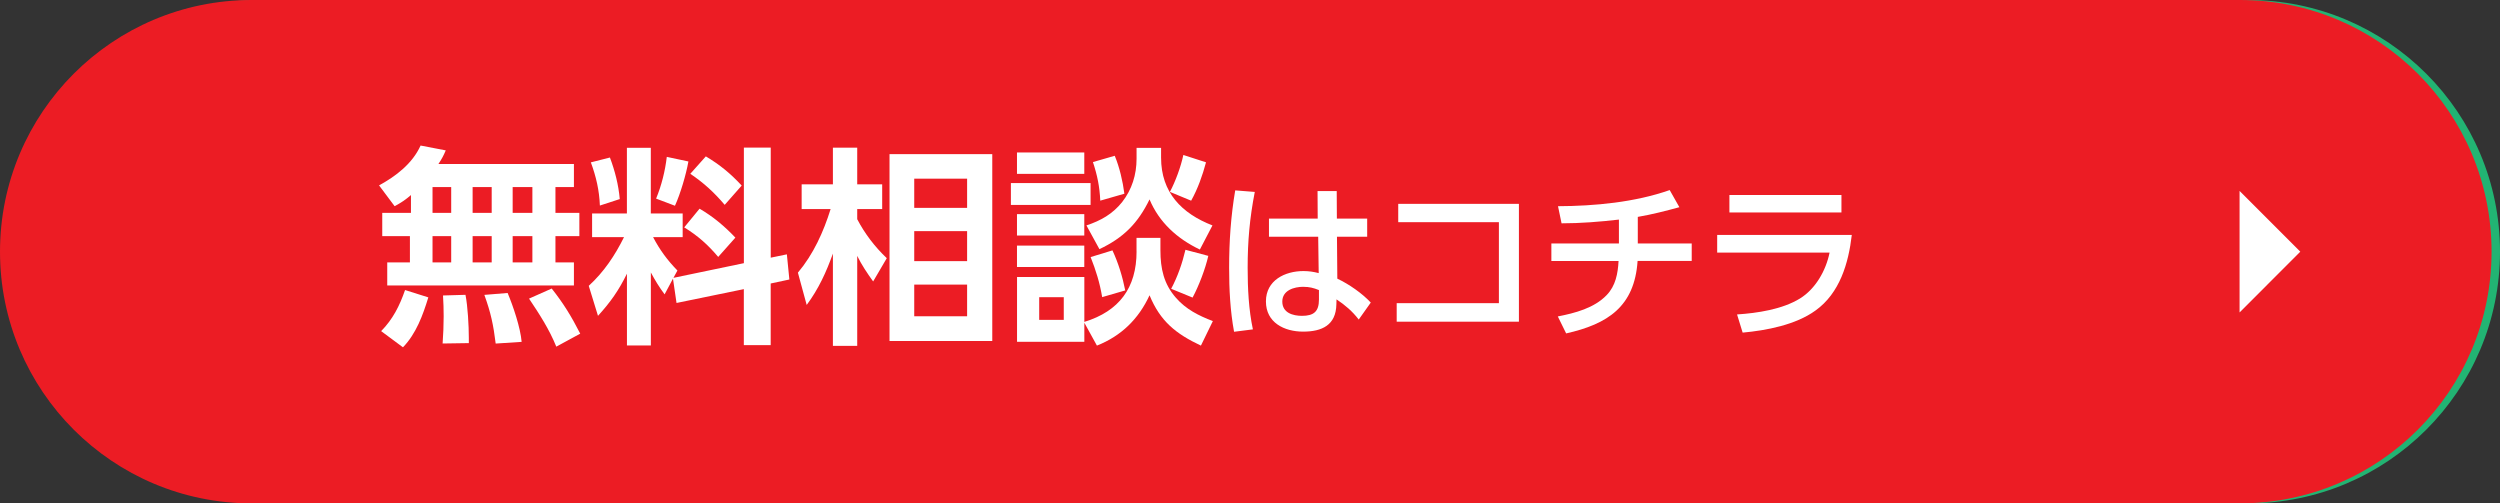 <svg xmlns="http://www.w3.org/2000/svg" id="_&#x30EC;&#x30A4;&#x30E4;&#x30FC;_2" viewBox="0 0 500.72 100.82"><rect x="0" y="0" width="500.72" height="100.82" fill="#333333" stroke="none"/><defs><style>.cls-1{isolation:isolate;}.cls-2{fill:#22b473;}.cls-2,.cls-3,.cls-4{stroke-width:0px;}.cls-3{fill:#fff;}.cls-4{fill:#ec1c24;}</style></defs><g id="_&#x30EC;&#x30A4;&#x30E4;&#x30FC;_1-2"><path class="cls-2" d="m450.31,0H52.11C24.26,0,1.69,22.57,1.69,50.41h0c0,27.84,22.57,50.41,50.41,50.41h398.21c27.84,0,50.41-22.57,50.41-50.41h0c0-27.84-22.57-50.41-50.41-50.41Z"></path><path class="cls-4" d="m448.62,0H50.41C22.57,0,0,22.57,0,50.41h0c0,27.84,22.57,50.41,50.41,50.41h398.21c27.84,0,50.41-22.57,50.41-50.41h0c0-27.84-22.57-50.41-50.41-50.41Z"></path><g class="cls-1"><path class="cls-3" d="m79.03,41.29l-3.11-4.16c3.4-1.85,6.68-4.37,8.32-7.98l5.04.97c-.46,1.09-.8,1.72-1.47,2.73h27.14v4.62h-3.7v5.17h4.79v4.66h-4.79v5.25h3.7v4.62h-37.39v-4.62h4.54v-5.25h-5.54v-4.66h5.75v-3.57c-1.13.97-1.93,1.51-3.28,2.23Zm1.68,28.27l-4.37-3.24c2.35-2.39,3.7-5.08,4.79-8.23l4.66,1.47c-1.09,3.57-2.44,7.27-5.08,10Zm5.92-32.09v5.17h3.74v-5.17h-3.74Zm0,9.83v5.25h3.74v-5.25h-3.74Zm7.27,20.37v1.05l-5.25.08c.13-1.85.21-3.65.21-5.46,0-1.39-.04-2.77-.13-4.16l4.5-.13c.46,2.31.67,6.26.67,8.61Zm.76-30.2v5.17h3.82v-5.17h-3.82Zm0,9.83v5.25h3.82v-5.25h-3.82Zm9.83,21.17l-5.21.34c-.46-3.74-.97-6.17-2.27-9.75l4.66-.38c1.13,2.69,2.56,6.93,2.81,9.79Zm-1.81-31v5.17h3.95v-5.17h-3.95Zm0,9.83v5.25h3.95v-5.25h-3.95Zm13.53,19.53l-4.79,2.6c-1.39-3.45-3.4-6.55-5.46-9.62l4.54-2.02c2.39,3.02,3.95,5.59,5.71,9.03Z"></path><path class="cls-3" d="m133.13,58.98c-1.05-1.39-1.97-2.9-2.77-4.41v14.62h-4.79v-14.37c-1.68,3.4-3.28,5.67-5.8,8.44l-1.85-6.01c3.03-2.77,5.25-6.09,7.06-9.75h-6.39v-4.75h6.97v-13.15h4.79v13.15h6.38v4.75h-5.92c1.34,2.56,2.86,4.62,4.87,6.68l-.8,1.47,14.11-2.94v-23.15h5.38v22.05l3.23-.67.5,5.04-3.74.8v12.35h-5.38v-11.22l-13.48,2.77-.71-4.87-1.68,3.15Zm-8.99-19.11l-3.99,1.3c-.12-3.07-.76-5.8-1.81-8.65l3.82-.97c1.01,2.69,1.72,5.46,1.97,8.32Zm11.05,1.34l-3.78-1.43c1.09-2.65,1.81-5.54,2.14-8.36l4.33.92c-.46,2.6-1.6,6.47-2.69,8.86Zm12.1,6.38l-3.44,3.87c-2.1-2.48-4.03-4.2-6.81-5.92l3.07-3.74c2.69,1.55,5.08,3.57,7.18,5.8Zm1.26-10.42l-3.4,3.86c-2.1-2.48-4.2-4.41-6.89-6.22l3.11-3.49c2.81,1.68,4.91,3.4,7.18,5.84Z"></path><path class="cls-3" d="m177.61,51.71l-2.73,4.66c-1.18-1.64-2.31-3.32-3.19-5.12v18.02h-4.87v-18.48c-1.34,3.74-2.86,7.06-5.25,10.29l-1.76-6.47c3.11-3.7,5.12-8.15,6.55-12.73h-5.8v-4.96h6.26v-7.35h4.87v7.35h5v4.96h-5v2.02c1.51,2.9,3.53,5.54,5.92,7.81Zm21.13,16.59h-20.58V30.87h20.58v37.43Zm-15.63-32.51v5.84h10.59v-5.84h-10.59Zm0,10.5v6.01h10.59v-6.01h-10.59Zm0,10.71v6.34h10.59v-6.34h-10.59Z"></path><path class="cls-3" d="m218.43,36.67v4.37h-15.96v-4.37h15.96Zm-1.26-6.13v4.29h-13.48v-4.29h13.48Zm0,12.35v4.28h-13.48v-4.28h13.48Zm10.46,7.48v-2.73h4.79v2.52c0,3.61.67,6.72,3.11,9.49,2.02,2.31,4.54,3.57,7.39,4.66l-2.39,4.91c-5-2.35-8.15-4.87-10.29-10.08-2.19,4.75-5.67,8.15-10.54,10.08l-2.52-4.58v3.82h-13.48v-12.98h13.48v8.99c6.97-2.14,10.46-6.81,10.46-14.12Zm-10.46-1.18v4.29h-13.48v-4.29h13.48Zm-9.03,10.33v4.54h4.92v-4.54h-4.92Zm24.41-29.91v1.97c0,6.97,4.12,11.17,10.29,13.57l-2.52,4.83c-4.5-2.14-8.15-5.42-10.08-10.04-2.31,4.75-5.21,7.69-10.04,9.96l-2.6-4.75c2.9-.97,5.21-2.27,7.14-4.66,1.97-2.52,2.9-5.5,2.9-8.7v-2.18h4.92Zm-7.18,28.56l-4.62,1.34c-.46-2.81-1.26-5.38-2.31-8.02l4.37-1.34c1.18,2.52,2.02,5.29,2.56,8.02Zm-.17-19.37l-4.83,1.39c-.12-2.77-.59-5.08-1.47-7.73l4.37-1.26c.97,2.35,1.6,5.08,1.93,7.6Zm13.36,1.39l-4.24-1.76c1.13-2.14,2.18-5,2.69-7.39l4.54,1.47c-.71,2.65-1.64,5.29-2.98,7.69Zm3.45,11.05c-.59,2.6-1.89,6.01-3.15,8.36l-4.29-1.76c1.3-2.44,2.23-5.12,2.86-7.81l4.58,1.22Z"></path><path class="cls-3" d="m251.32,38.43c-1.02,5.24-1.43,9.86-1.43,15.2,0,4.08.2,8.36,1.05,12.34l-3.77.48c-.78-4.22-.99-8.53-.99-12.85,0-5.17.34-10.33,1.22-15.47l3.91.31Zm22.51,5.34v3.64h-6.05l.07,8.4c2.31,1.09,4.96,2.92,6.7,4.79l-2.41,3.4c-1.29-1.67-2.72-2.89-4.45-4.04l-.03.99c-.07,4.18-2.89,5.47-6.66,5.47s-7.45-1.8-7.45-6.05,3.84-6.08,7.51-6.08c1.09,0,2.01.14,3.06.41l-.1-7.28h-9.86v-3.64h9.76l-.03-5.51h3.84l.03,5.51h6.09Zm-12.75,13.67c-1.9,0-4.25.71-4.25,2.96s2.11,2.86,3.94,2.86c2.38,0,3.4-.88,3.4-3.26v-1.9c-1.09-.44-1.94-.65-3.09-.65Z"></path><path class="cls-3" d="m304.22,40.84v23.59h-24.48v-3.71h20.47v-16.22h-20.16v-3.67h24.17Z"></path><path class="cls-3" d="m328.02,48.76h10.81v3.5h-10.84c-.61,9.18-6.02,12.65-14.31,14.52l-1.67-3.4c3.47-.68,7.28-1.67,9.79-4.28,1.8-1.87,2.24-4.32,2.38-6.83h-13.46v-3.5h13.53v-4.79c-3.81.44-7.65.75-11.49.75l-.71-3.43c7.34-.03,15.4-.78,22.37-3.23l1.94,3.43c-2.75.75-5.51,1.46-8.33,1.94v5.34Z"></path><path class="cls-3" d="m370.89,47.07c-.65,5.64-2.41,11.66-7.28,15.13-3.94,2.86-9.79,3.98-14.58,4.42l-1.12-3.64c4.08-.27,9.08-1.02,12.61-3.2,3.13-1.94,5.2-5.61,5.92-9.18h-22.51v-3.54h26.96Zm-2.07-8.02v3.5h-22.44v-3.5h22.44Z"></path></g><polygon class="cls-3" points="448.56 38.24 460.72 50.41 448.56 62.58 448.56 38.24"></polygon></g></svg>